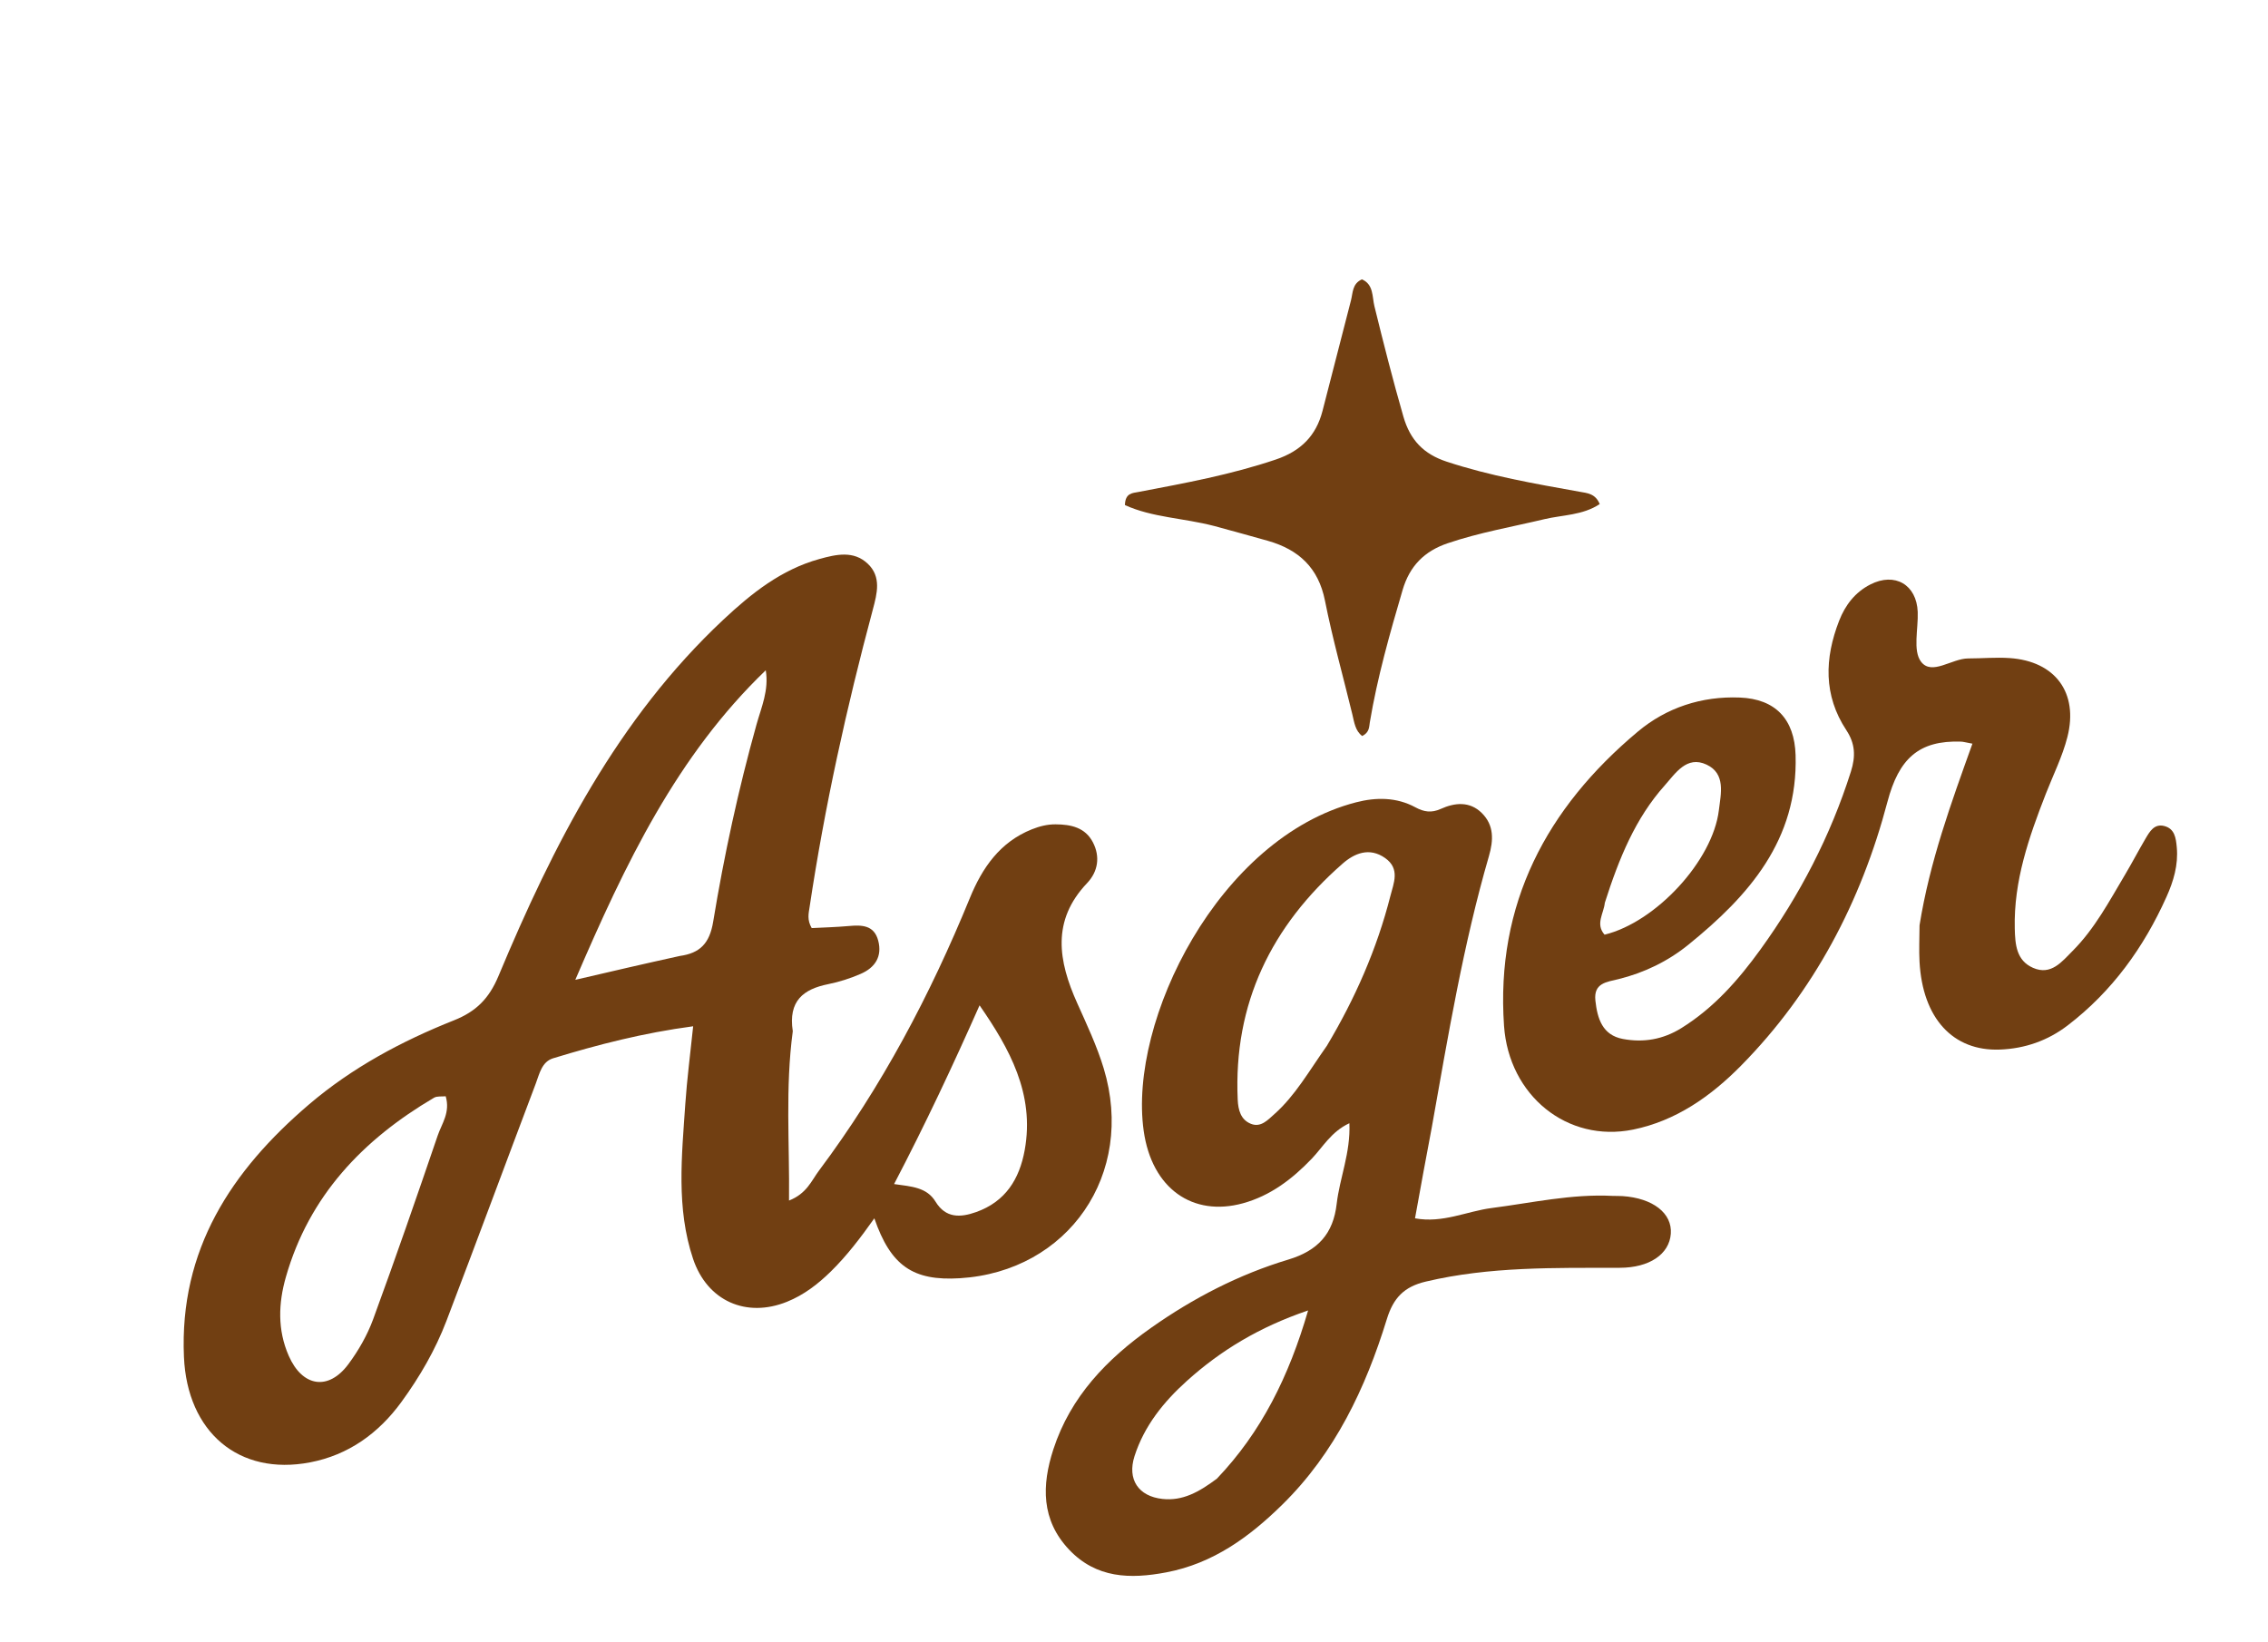 <svg version="1.1" id="Layer_1" xmlns="http://www.w3.org/2000/svg" xmlns:xlink="http://www.w3.org/1999/xlink" x="0px" y="0px"
	 width="100%" viewBox="0 0 464 336" enable-background="new 0 0 464 336" xml:space="preserve">
<path fill="#713F12" opacity="1" stroke="none" 
	d="
M162.193,210.977 
	C160.635,222.633 161.553,233.832 161.423,245.62 
	C165.064,244.189 166.021,241.539 167.542,239.509 
	C180.398,222.342 190.31,203.543 198.417,183.734 
	C200.934,177.583 204.554,172.286 211.094,169.674 
	C212.662,169.048 214.228,168.647 215.935,168.651 
	C219.1,168.66 222.025,169.296 223.592,172.326 
	C225.119,175.277 224.645,178.32 222.401,180.679 
	C215.093,188.363 216.515,196.612 220.365,205.195 
	C222.338,209.593 224.418,213.998 225.807,218.594 
	C232.341,240.207 218.558,260.162 196.348,261.515 
	C186.779,262.098 182.237,258.976 178.877,249.257 
	C176.091,253.188 173.295,256.874 169.982,260.127 
	C167.342,262.719 164.465,264.934 161.005,266.329 
	C152.69,269.682 144.692,266.196 141.789,257.537 
	C138.318,247.183 139.484,236.484 140.203,225.874 
	C140.547,220.793 141.216,215.735 141.81,209.965 
	C131.579,211.33 122.327,213.718 113.176,216.508 
	C110.833,217.222 110.365,219.693 109.616,221.675 
	C103.497,237.857 97.502,254.086 91.332,270.249 
	C89.068,276.18 85.882,281.665 82.141,286.804 
	C77.447,293.252 71.277,297.687 63.428,299.187 
	C48.81,301.982 38.303,292.954 37.633,277.622 
	C36.674,255.655 47.342,239.513 63.217,225.959 
	C72.048,218.42 82.183,213 92.907,208.733 
	C97.363,206.96 100.042,204.324 101.97,199.711 
	C113.198,172.845 126.316,147.085 147.99,126.775 
	C153.744,121.384 159.842,116.527 167.628,114.369 
	C171.044,113.422 174.644,112.582 177.541,115.341 
	C180.345,118.012 179.453,121.399 178.569,124.701 
	C173.194,144.762 168.715,165.015 165.633,185.564 
	C165.437,186.868 165.078,188.176 166.063,189.877 
	C168.448,189.751 171.069,189.687 173.675,189.453 
	C176.335,189.214 178.829,189.264 179.667,192.434 
	C180.533,195.707 179.003,197.976 176.102,199.235 
	C173.981,200.156 171.729,200.888 169.463,201.342 
	C164.35,202.365 161.233,204.779 162.193,210.977 
M91.183,224.284 
	C90.379,224.372 89.428,224.211 88.792,224.586 
	C74.252,233.142 63.226,244.661 58.482,261.282 
	C56.949,266.65 56.752,272.087 59.067,277.375 
	C61.859,283.757 67.202,284.605 71.299,279.062 
	C73.353,276.284 75.146,273.158 76.333,269.924 
	C80.91,257.457 85.25,244.901 89.542,232.331 
	C90.382,229.871 92.157,227.608 91.183,224.284 
M139.074,195.582 
	C143.171,195.012 145.168,193.049 145.906,188.57 
	C148.141,174.986 151.058,161.518 154.769,148.238 
	C155.761,144.686 157.335,141.233 156.664,137.131 
	C138.484,154.598 127.939,176.661 117.698,200.464 
	C125.437,198.66 131.853,197.165 139.074,195.582 
M200.405,205.68 
	C194.977,217.942 189.278,230.078 182.917,242.246 
	C186.503,242.757 189.594,242.89 191.402,245.852 
	C193.469,249.238 196.453,249.136 199.709,247.975 
	C205.702,245.839 208.559,241.256 209.642,235.287 
	C211.727,223.794 206.488,214.463 200.405,205.68 
z"/>
<path fill="#713F12" opacity="1" stroke="none" 
	d="
M292.92,230.666 
	C291.724,236.932 290.662,242.789 289.491,249.256 
	C295.153,250.305 300.079,247.808 305.163,247.152 
	C313.398,246.089 321.541,244.234 329.924,244.667 
	C330.589,244.701 331.259,244.661 331.923,244.706 
	C338.166,245.122 342.136,248.218 341.825,252.413 
	C341.514,256.615 337.43,259.361 331.409,259.376 
	C318.104,259.409 304.796,259.093 291.682,262.203 
	C287.261,263.252 285.07,265.522 283.729,269.877 
	C279.378,284.016 273.115,297.229 262.385,307.788 
	C255.669,314.396 248.225,319.863 238.605,321.689 
	C231.21,323.093 224.284,322.914 218.721,317.038 
	C212.989,310.984 213.111,303.859 215.503,296.518 
	C219.017,285.731 226.452,278.04 235.491,271.662 
	C244.133,265.564 253.479,260.736 263.565,257.699 
	C269.639,255.87 272.763,252.409 273.466,246.297 
	C274.08,240.965 276.326,235.866 276.066,229.799 
	C272.338,231.527 270.652,234.674 268.356,237.069 
	C264.352,241.249 259.891,244.642 254.272,246.183 
	C244.048,248.985 235.648,243.216 233.98,231.339 
	C230.81,208.773 249.383,171.398 277.426,164.147 
	C281.498,163.094 285.709,163.069 289.589,165.178 
	C291.315,166.116 292.857,166.354 294.765,165.492 
	C297.623,164.202 300.676,163.889 303.144,166.326 
	C305.686,168.835 305.56,171.893 304.61,175.165 
	C299.363,193.233 296.289,211.762 292.92,230.666 
M271.461,213.954 
	C277.207,204.33 281.697,194.162 284.458,183.288 
	C285.119,180.683 286.488,177.745 283.386,175.552 
	C280.141,173.258 277.062,174.604 274.689,176.681 
	C260.12,189.433 252.324,205.298 253.217,224.976 
	C253.313,227.089 253.832,229.091 255.928,229.924 
	C257.951,230.728 259.357,229.146 260.71,227.945 
	C265,224.139 267.781,219.153 271.461,213.954 
M248.954,302.524 
	C258.065,292.976 263.697,281.601 267.621,268.104 
	C257.617,271.5 249.734,276.291 242.81,282.528 
	C238.104,286.766 234.091,291.708 232.103,297.925 
	C230.588,302.666 232.897,306.132 237.825,306.667 
	C241.937,307.113 245.245,305.291 248.954,302.524 
z"/>
<path fill="#713F12" opacity="1" stroke="none" 
	d="
M392.71,189.307 
	C394.796,176.268 399.17,164.304 403.53,152.148 
	C402.124,151.891 401.656,151.744 401.184,151.729 
	C392.553,151.441 388.479,155.203 386.141,164.058 
	C380.773,184.396 371.16,202.846 356.169,218.045 
	C349.989,224.31 342.85,229.321 334.117,231.1 
	C320.638,233.846 308.694,224.127 307.704,209.884 
	C305.969,184.913 316.405,165.322 335.07,149.686 
	C340.947,144.762 348.135,142.4 355.94,142.71 
	C363.242,142.999 367.133,147.144 367.351,154.491 
	C367.867,171.856 357.787,183.266 345.407,193.289 
	C341.239,196.663 336.408,199.008 331.164,200.307 
	C328.69,200.919 326,201.095 326.395,204.715 
	C326.796,208.39 327.83,211.777 332.018,212.559 
	C336.217,213.344 340.212,212.684 343.991,210.334 
	C350.654,206.192 355.683,200.455 360.185,194.226 
	C368.236,183.085 374.493,171.017 378.667,157.865 
	C379.664,154.723 379.548,152.135 377.741,149.397 
	C373.02,142.244 373.276,134.679 376.263,126.995 
	C377.507,123.797 379.529,121.169 382.637,119.579 
	C387.663,117.009 392.122,119.619 392.338,125.201 
	C392.472,128.676 391.301,133.128 393.021,135.383 
	C395.224,138.272 399.316,134.711 402.669,134.71 
	C405.497,134.709 408.338,134.444 411.15,134.635 
	C420.451,135.267 425.271,141.708 422.959,150.79 
	C421.941,154.788 420.044,158.562 418.535,162.434 
	C415.082,171.296 411.962,180.223 412.192,189.947 
	C412.27,193.241 412.512,196.51 415.937,198.014 
	C419.632,199.637 421.864,196.711 424.022,194.551 
	C428.539,190.029 431.519,184.384 434.754,178.947 
	C436.201,176.515 437.511,174 438.95,171.563 
	C439.798,170.126 440.729,168.479 442.759,168.989 
	C444.919,169.533 445.161,171.441 445.338,173.344 
	C445.673,176.958 444.664,180.3 443.228,183.5 
	C438.585,193.845 432.115,202.814 423.041,209.77 
	C418.944,212.911 414.276,214.532 409.167,214.731 
	C399.533,215.106 393.331,208.308 392.707,196.762 
	C392.582,194.436 392.69,192.098 392.71,189.307 
M328.323,184.704 
	C328.116,186.871 326.345,189.05 328.273,191.225 
	C338.788,188.656 350.402,176.083 351.654,165.77 
	C352.063,162.391 353.106,158.299 349.141,156.433 
	C345.059,154.511 342.749,158.262 340.563,160.708 
	C334.597,167.388 331.251,175.535 328.323,184.704 
z"/>
<path fill="#713F12" opacity="1" stroke="none" 
	d="
M248.47,107.629 
	C242.095,105.961 235.728,105.888 230.14,103.328 
	C230.216,100.851 231.664,100.888 232.957,100.643 
	C242.411,98.844 251.864,97.11 261.033,94.007 
	C266.104,92.29 269.242,89.179 270.559,84.1 
	C272.515,76.552 274.436,68.996 276.392,61.449 
	C276.795,59.893 276.637,58.036 278.633,57.152 
	C281.041,58.186 280.714,60.723 281.18,62.62 
	C283.038,70.193 284.954,77.739 287.116,85.239 
	C288.519,90.104 291.321,92.912 295.942,94.439 
	C304.803,97.367 313.957,98.956 323.103,100.594 
	C324.725,100.884 326.394,100.962 327.279,103.129 
	C323.776,105.445 319.698,105.327 315.966,106.216 
	C309.352,107.791 302.645,108.95 296.177,111.143 
	C291.391,112.765 288.393,115.798 286.945,120.727 
	C284.323,129.657 281.781,138.593 280.246,147.787 
	C280.086,148.744 280.181,149.821 278.696,150.584 
	C277.261,149.533 277.063,147.777 276.658,146.105 
	C274.783,138.366 272.616,130.686 271.067,122.883 
	C269.729,116.143 265.686,112.456 259.433,110.659 
	C255.923,109.65 252.393,108.714 248.47,107.629 
z"/>
</svg>